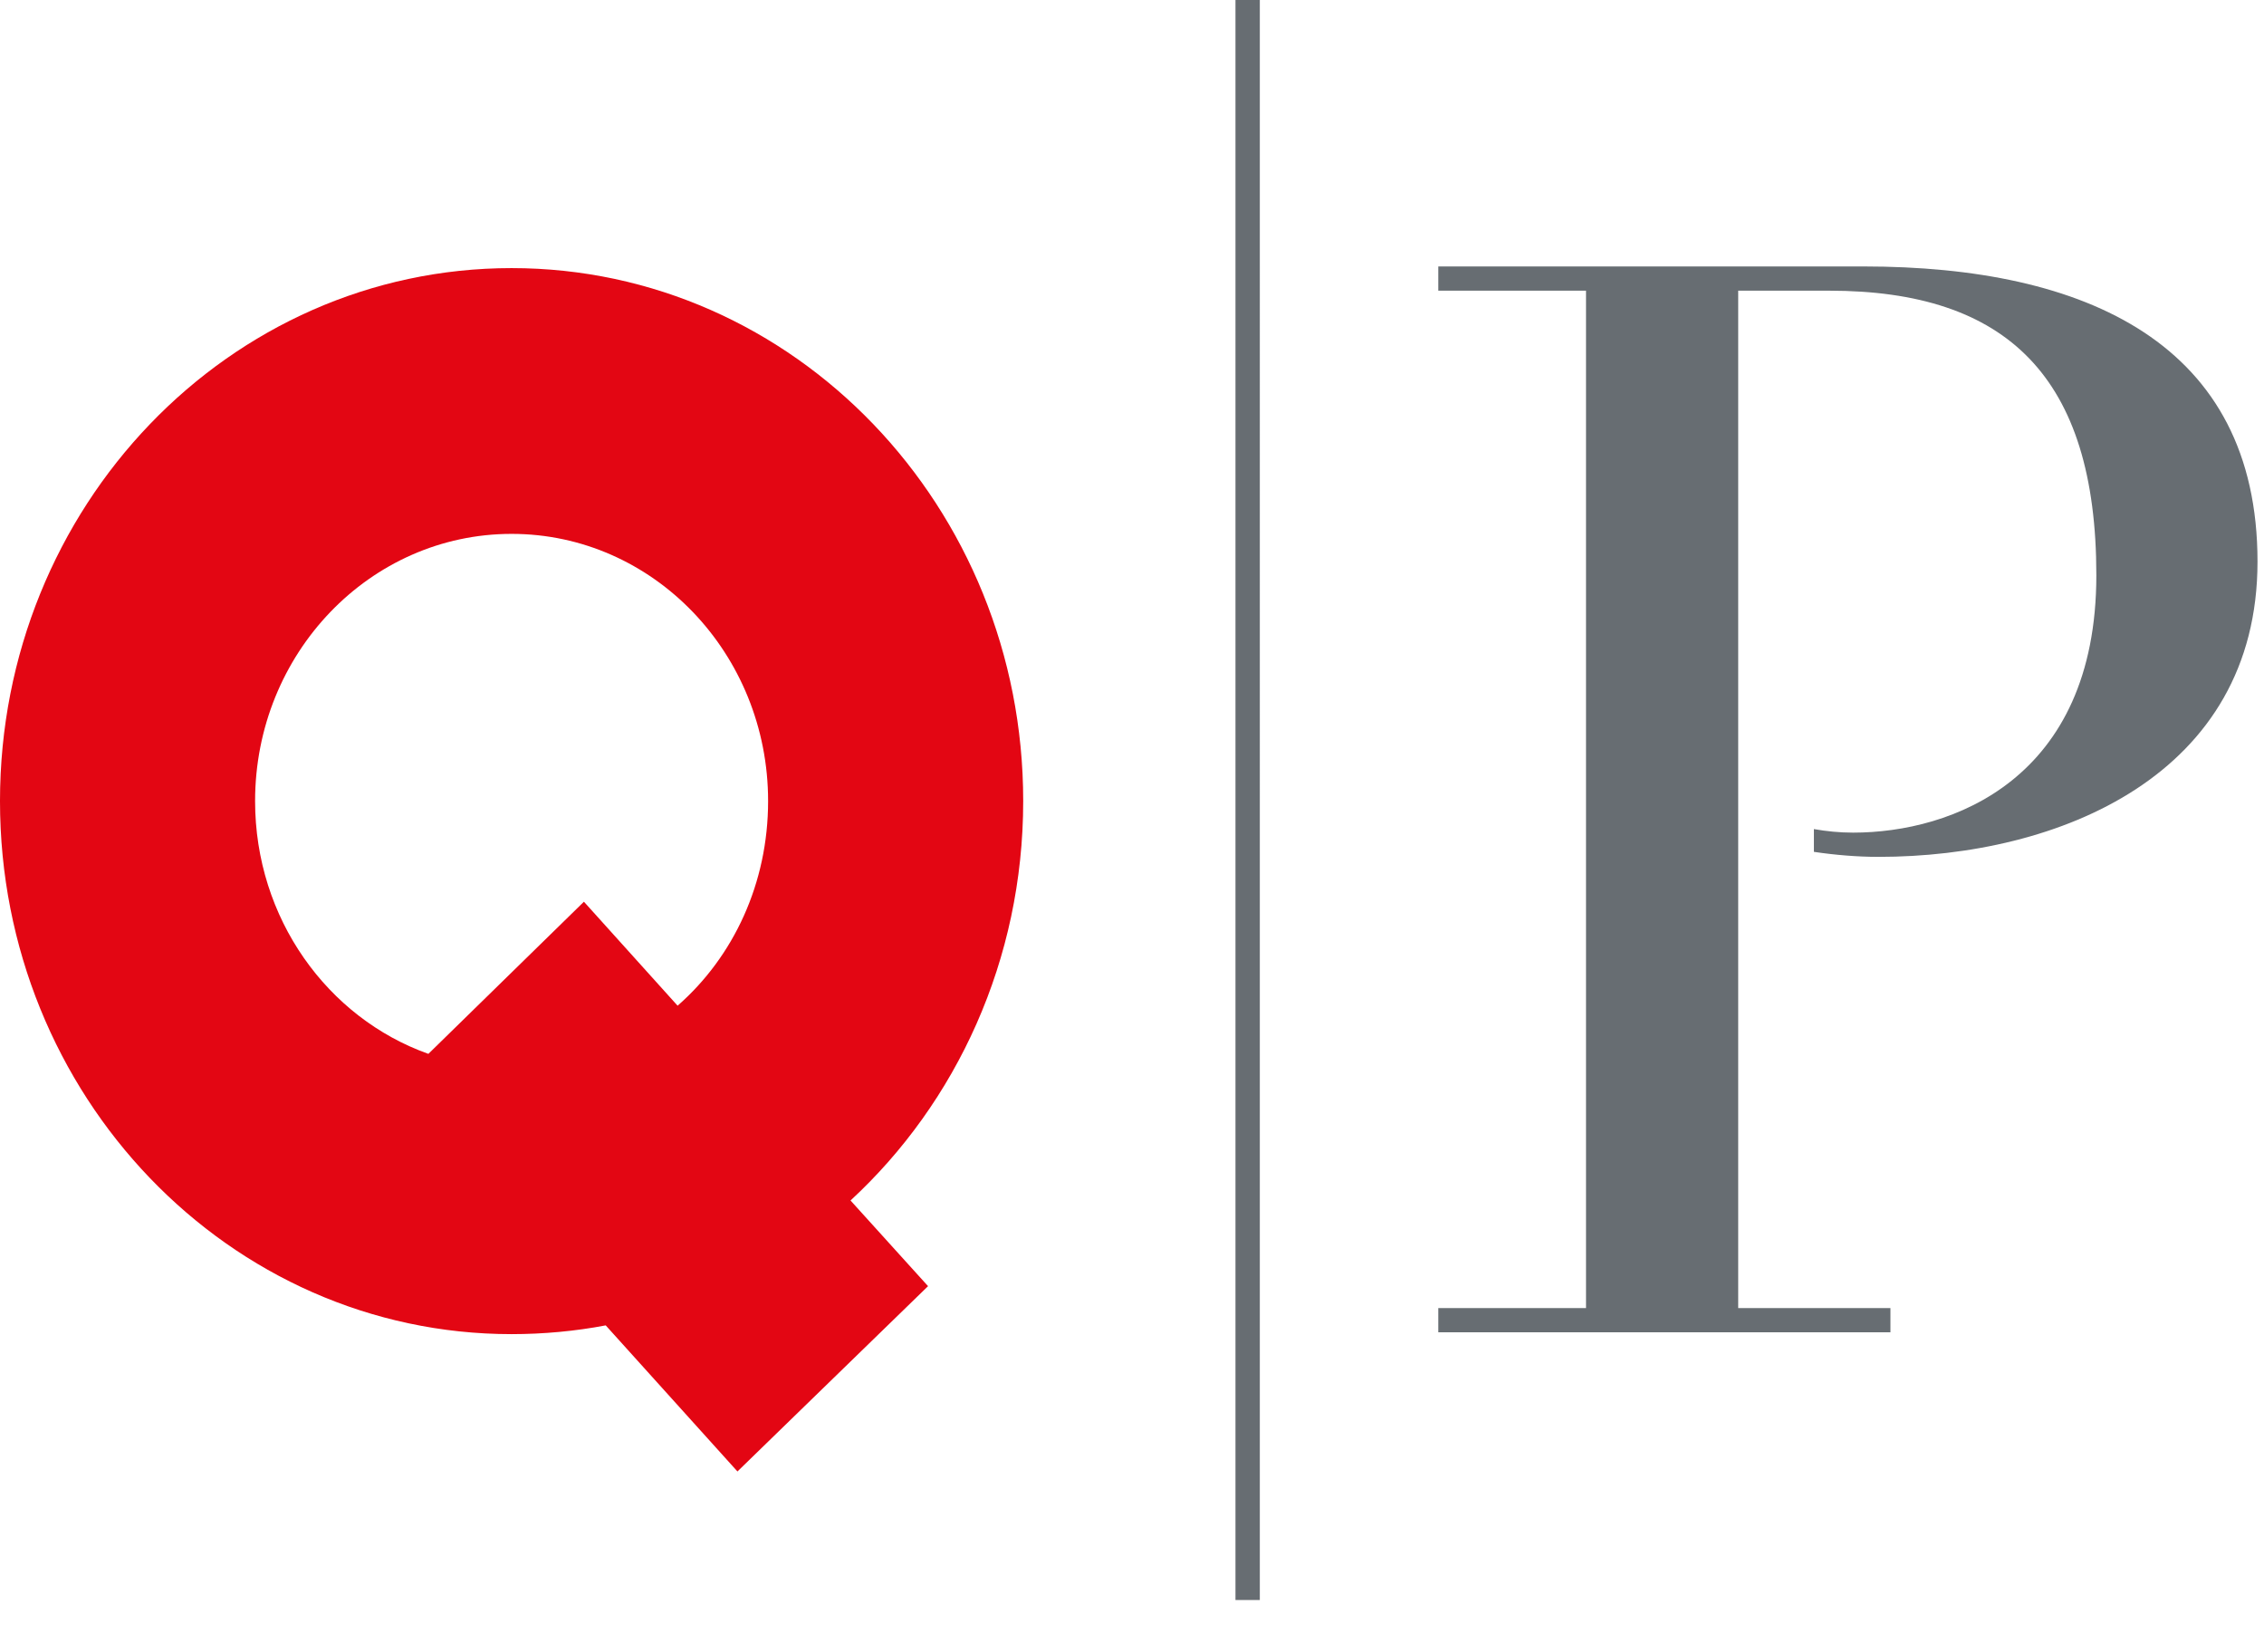 <svg xmlns="http://www.w3.org/2000/svg" width="37" height="27" fill="none"><path fill="#e30613" d="M16.722 13.09c0-4.809-3.743-8.709-8.361-8.709-4.617 0-8.361 3.9-8.361 8.71s3.744 8.71 8.361 8.71c.519 0 1.046-.049 1.538-.143l2.153 2.387 3.115-3.028-1.267-1.4c1.73-1.597 2.822-3.93 2.822-6.527m-4.169 0c0 1.343-.564 2.543-1.479 3.344l-1.531-1.699-2.542 2.486c-1.648-.586-2.832-2.214-2.832-4.13 0-2.412 1.877-4.367 4.192-4.367s4.192 1.955 4.192 4.366"/><path fill="#676d72" d="M28.407 14.046V4.75h1.487c2.902 0 4.366 1.409 4.366 4.65 0 3.341-2.365 4.206-3.975 4.206-.223 0-.437-.022-.641-.058v.372c.348.052.714.082 1.056.082 2.95 0 6.194-1.335 6.194-4.824 0-3.563-2.805-4.824-6.438-4.824h-6.95v.396h2.414v16.625h-2.414v.396h7.389v-.396h-2.488zm-8.216 12.1h.398V0h-.398z"/></svg>
